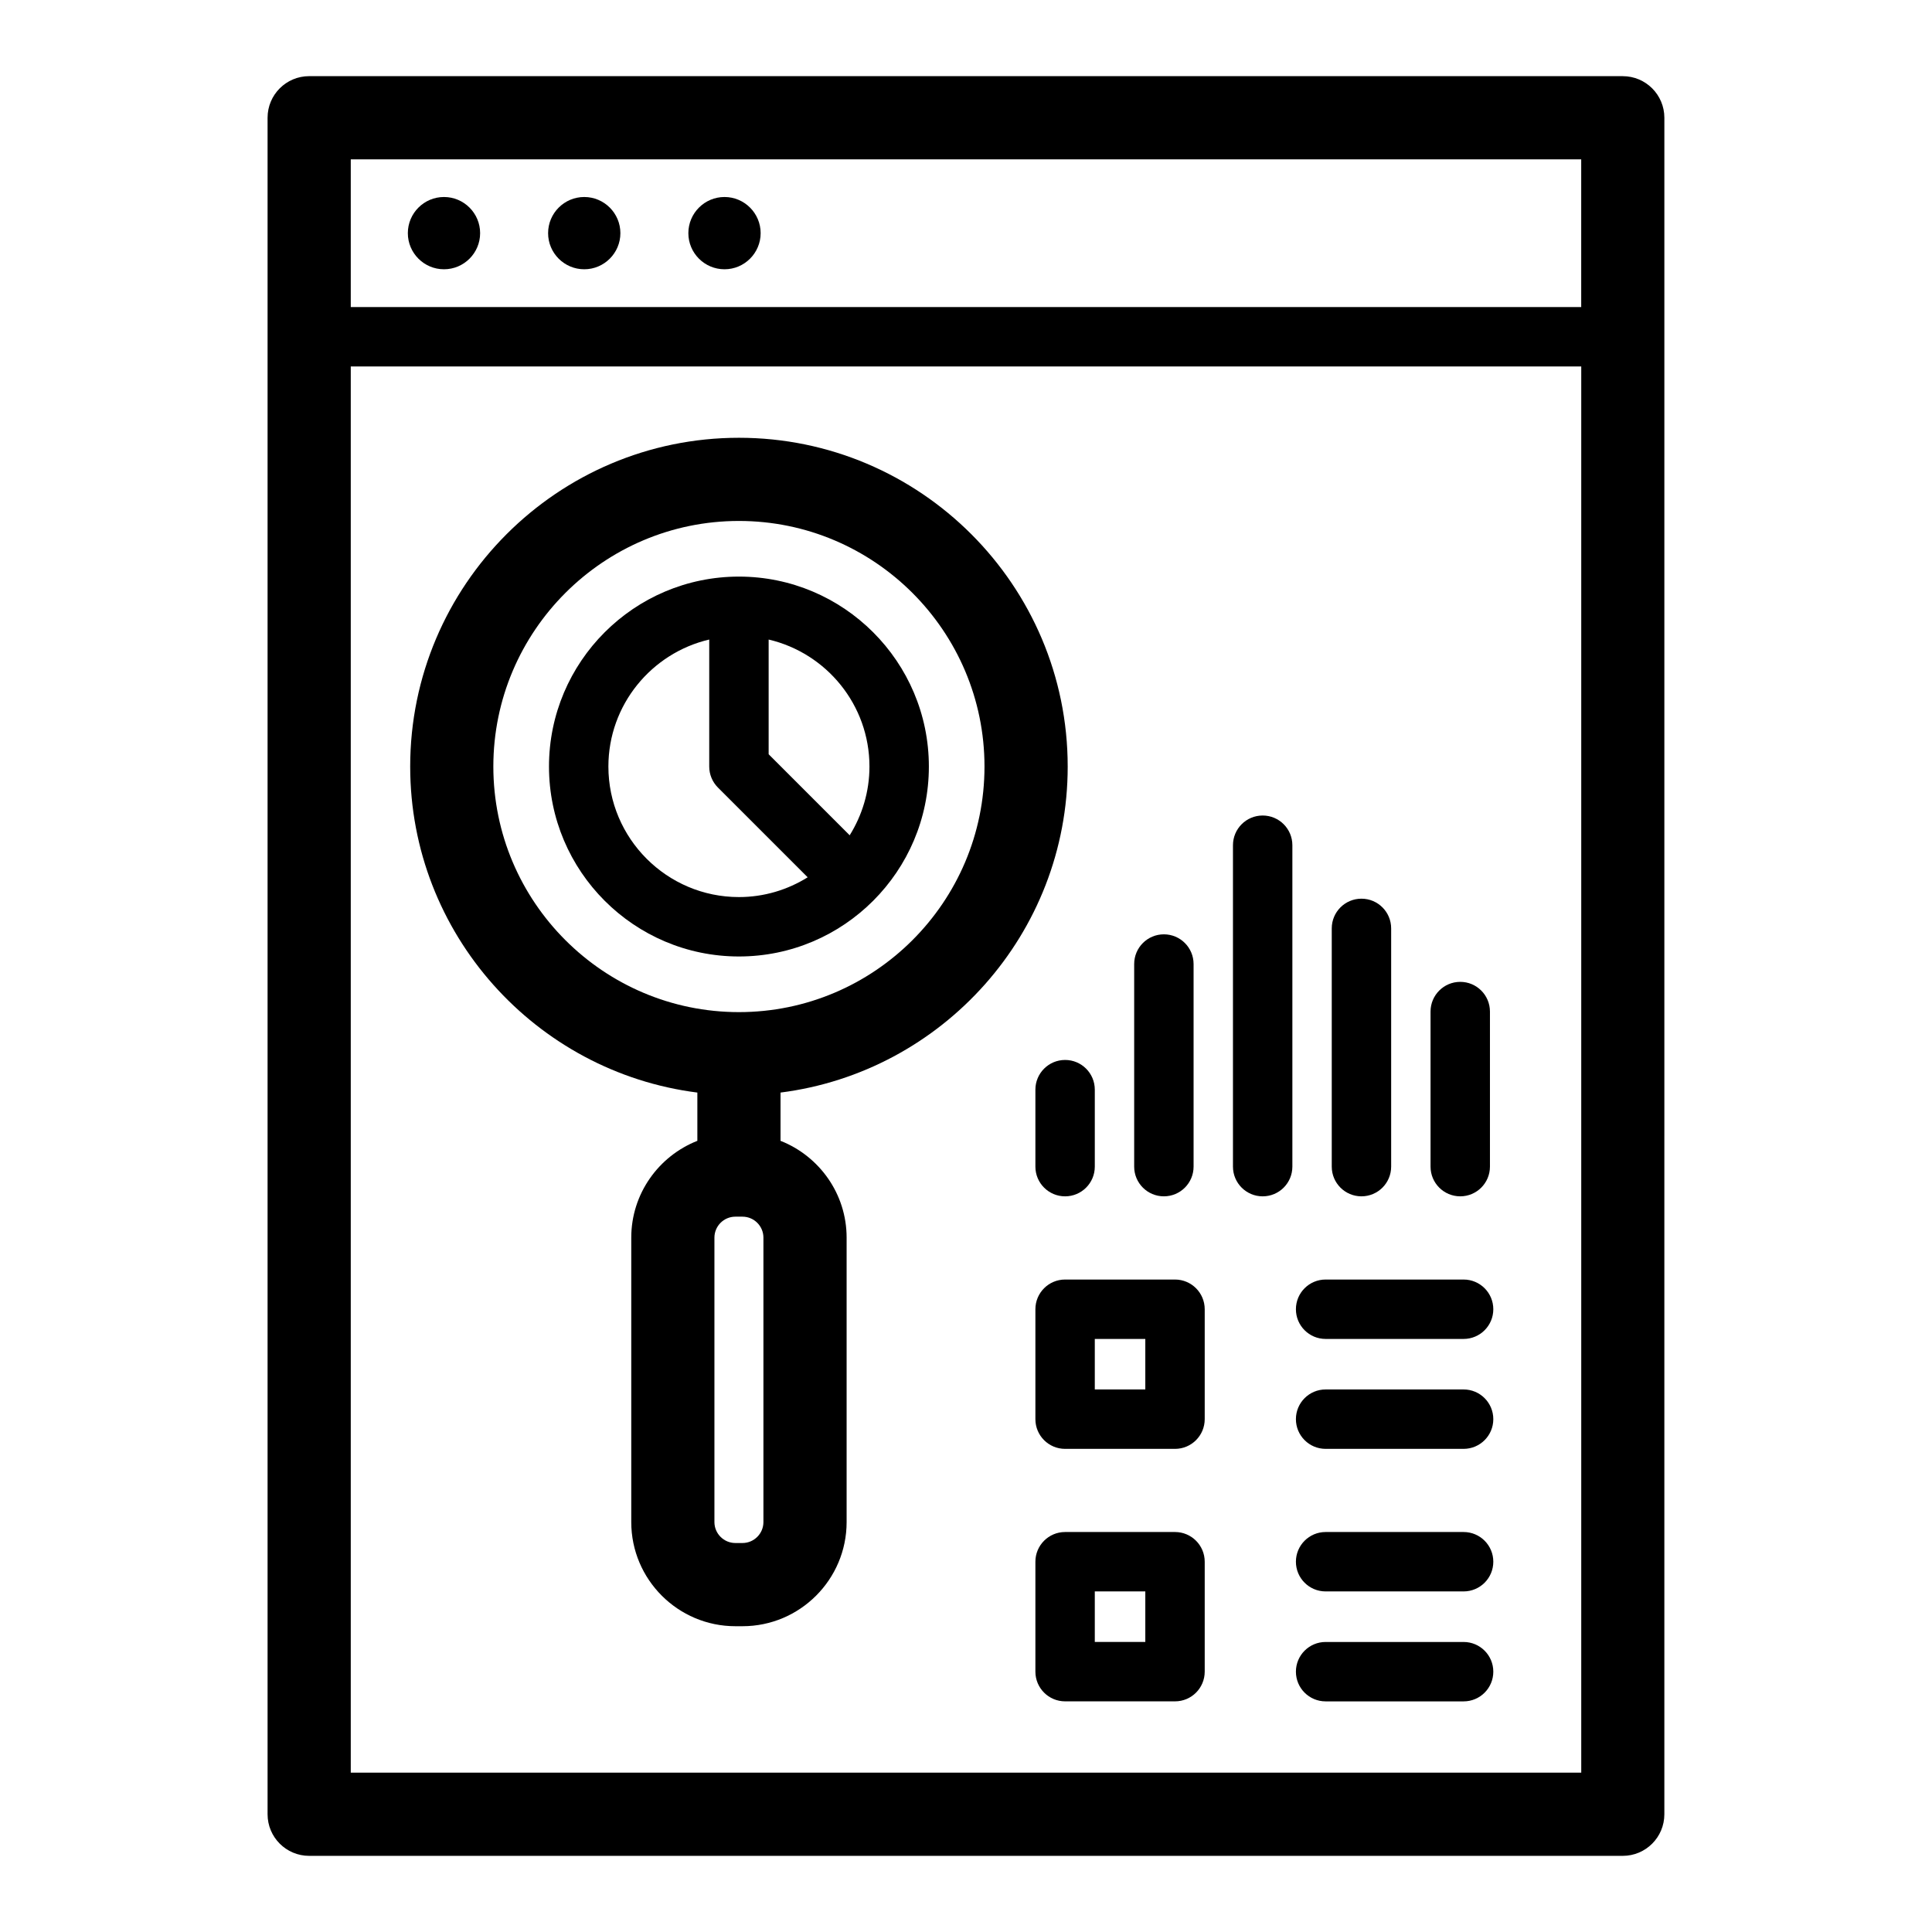 <?xml version="1.0" encoding="UTF-8"?>
<!-- Uploaded to: ICON Repo, www.svgrepo.com, Generator: ICON Repo Mixer Tools -->
<svg fill="#000000" width="800px" height="800px" version="1.1" viewBox="144 144 512 512" xmlns="http://www.w3.org/2000/svg">
 <g>
  <path d="m574.06 164.18h-348.13c-6.086 0-11.02 4.934-11.02 11.02v449.6c0 6.086 4.934 11.02 11.02 11.02h348.12c6.086 0 11.02-4.934 11.02-11.02l0.004-449.59c0-6.09-4.938-11.023-11.02-11.023zm-11.023 22.043v39.152h-326.08v-39.152zm-326.08 427.55v-372.66h326.09v372.66z"/>
  <path d="m261.66 215.36c5.281 0 9.578-4.297 9.578-9.574 0-5.281-4.297-9.578-9.578-9.578-5.285 0-9.578 4.297-9.578 9.578 0 5.277 4.297 9.574 9.578 9.574z"/>
  <path d="m298.83 215.36c5.281 0 9.578-4.297 9.578-9.574 0-5.281-4.297-9.578-9.578-9.578-5.285 0-9.578 4.297-9.578 9.578-0.004 5.277 4.293 9.574 9.578 9.574z"/>
  <path d="m336 215.36c5.281 0 9.578-4.297 9.578-9.574 0-5.281-4.297-9.578-9.578-9.578-5.285 0-9.578 4.297-9.578 9.578-0.004 5.277 4.297 9.574 9.578 9.574z"/>
  <path d="m455.39 550h-29.129c-4.348 0-7.871 3.523-7.871 7.871v29.133c0 4.348 3.523 7.871 7.871 7.871h29.129c4.348 0 7.871-3.523 7.871-7.871v-29.133c0-4.344-3.523-7.871-7.871-7.871zm-7.871 29.133h-13.387v-13.391h13.387z"/>
  <path d="m531.87 550h-36.57c-4.348 0-7.871 3.523-7.871 7.871s3.523 7.871 7.871 7.871h36.57c4.348 0 7.871-3.523 7.871-7.871s-3.523-7.871-7.871-7.871z"/>
  <path d="m531.87 579.14h-36.57c-4.348 0-7.871 3.523-7.871 7.871 0 4.348 3.523 7.871 7.871 7.871h36.57c4.348 0 7.871-3.523 7.871-7.871 0-4.348-3.523-7.871-7.871-7.871z"/>
  <path d="m455.39 483.09h-29.129c-4.348 0-7.871 3.523-7.871 7.871v29.133c0 4.348 3.523 7.871 7.871 7.871h29.129c4.348 0 7.871-3.523 7.871-7.871v-29.133c0-4.344-3.523-7.871-7.871-7.871zm-7.871 29.133h-13.387v-13.391h13.387z"/>
  <path d="m531.87 483.09h-36.57c-4.348 0-7.871 3.523-7.871 7.871 0 4.348 3.523 7.871 7.871 7.871h36.57c4.348 0 7.871-3.523 7.871-7.871 0-4.348-3.523-7.871-7.871-7.871z"/>
  <path d="m531.87 512.22h-36.57c-4.348 0-7.871 3.523-7.871 7.871s3.523 7.871 7.871 7.871h36.57c4.348 0 7.871-3.523 7.871-7.871s-3.523-7.871-7.871-7.871z"/>
  <path d="m418.39 432.77v20.402c0 4.348 3.523 7.871 7.871 7.871s7.871-3.523 7.871-7.871v-20.402c0-4.348-3.523-7.871-7.871-7.871s-7.871 3.523-7.871 7.871z"/>
  <path d="m452.44 461.04c4.348 0 7.871-3.523 7.871-7.871v-53.691c0-4.348-3.523-7.871-7.871-7.871s-7.871 3.523-7.871 7.871v53.695c0 4.344 3.523 7.867 7.871 7.867z"/>
  <path d="m478.62 360.12c-4.348 0-7.871 3.523-7.871 7.871v85.18c0 4.348 3.523 7.871 7.871 7.871s7.871-3.523 7.871-7.871v-85.18c0-4.348-3.523-7.871-7.871-7.871z"/>
  <path d="m504.8 461.04c4.348 0 7.871-3.523 7.871-7.871v-63.137c0-4.348-3.523-7.871-7.871-7.871-4.348 0-7.871 3.523-7.871 7.871v63.141c0 4.344 3.523 7.867 7.871 7.867z"/>
  <path d="m530.98 461.04c4.348 0 7.871-3.523 7.871-7.871v-41.094c0-4.348-3.523-7.871-7.871-7.871-4.348 0-7.871 3.523-7.871 7.871v41.098c0 4.344 3.523 7.867 7.871 7.867z"/>
  <path d="m426.95 347.14c0-48.043-39.082-87.125-87.125-87.125-48.039 0-87.121 39.082-87.121 87.125 0 44.309 33.25 80.965 76.102 86.402v12.789c-10.238 4.035-17.516 14.008-17.516 25.66v75.375c0 15.215 12.379 27.598 27.598 27.598h1.875c15.219 0 27.598-12.383 27.598-27.598v-75.375c0-11.652-7.273-21.621-17.516-25.66v-12.789c42.855-5.438 76.105-42.098 76.105-86.402zm-152.21 0c0-35.883 29.195-65.082 65.078-65.082 35.887 0 65.082 29.195 65.082 65.082 0.004 35.887-29.191 65.082-65.078 65.082s-65.082-29.199-65.082-65.082zm71.574 200.22c0 3.062-2.492 5.555-5.555 5.555h-1.875c-3.062 0-5.555-2.492-5.555-5.555v-75.375c0-3.062 2.492-5.555 5.555-5.555h1.875c3.062 0 5.555 2.492 5.555 5.555z"/>
  <path d="m390.16 347.14c0-27.754-22.582-50.336-50.336-50.336-27.758 0-50.336 22.582-50.336 50.336 0 27.754 22.582 50.336 50.336 50.336 27.754 0 50.336-22.582 50.336-50.336zm-15.746 0c0 6.688-1.941 12.918-5.238 18.219l-21.477-21.477v-30.395c15.285 3.574 26.715 17.289 26.715 33.652zm-69.184 0c0-16.359 11.434-30.078 26.723-33.656v33.656c0 2.086 0.828 4.09 2.305 5.566l23.785 23.785c-5.301 3.305-11.531 5.242-18.219 5.242-19.074 0-34.594-15.523-34.594-34.594z"/>
 </g>
</svg>